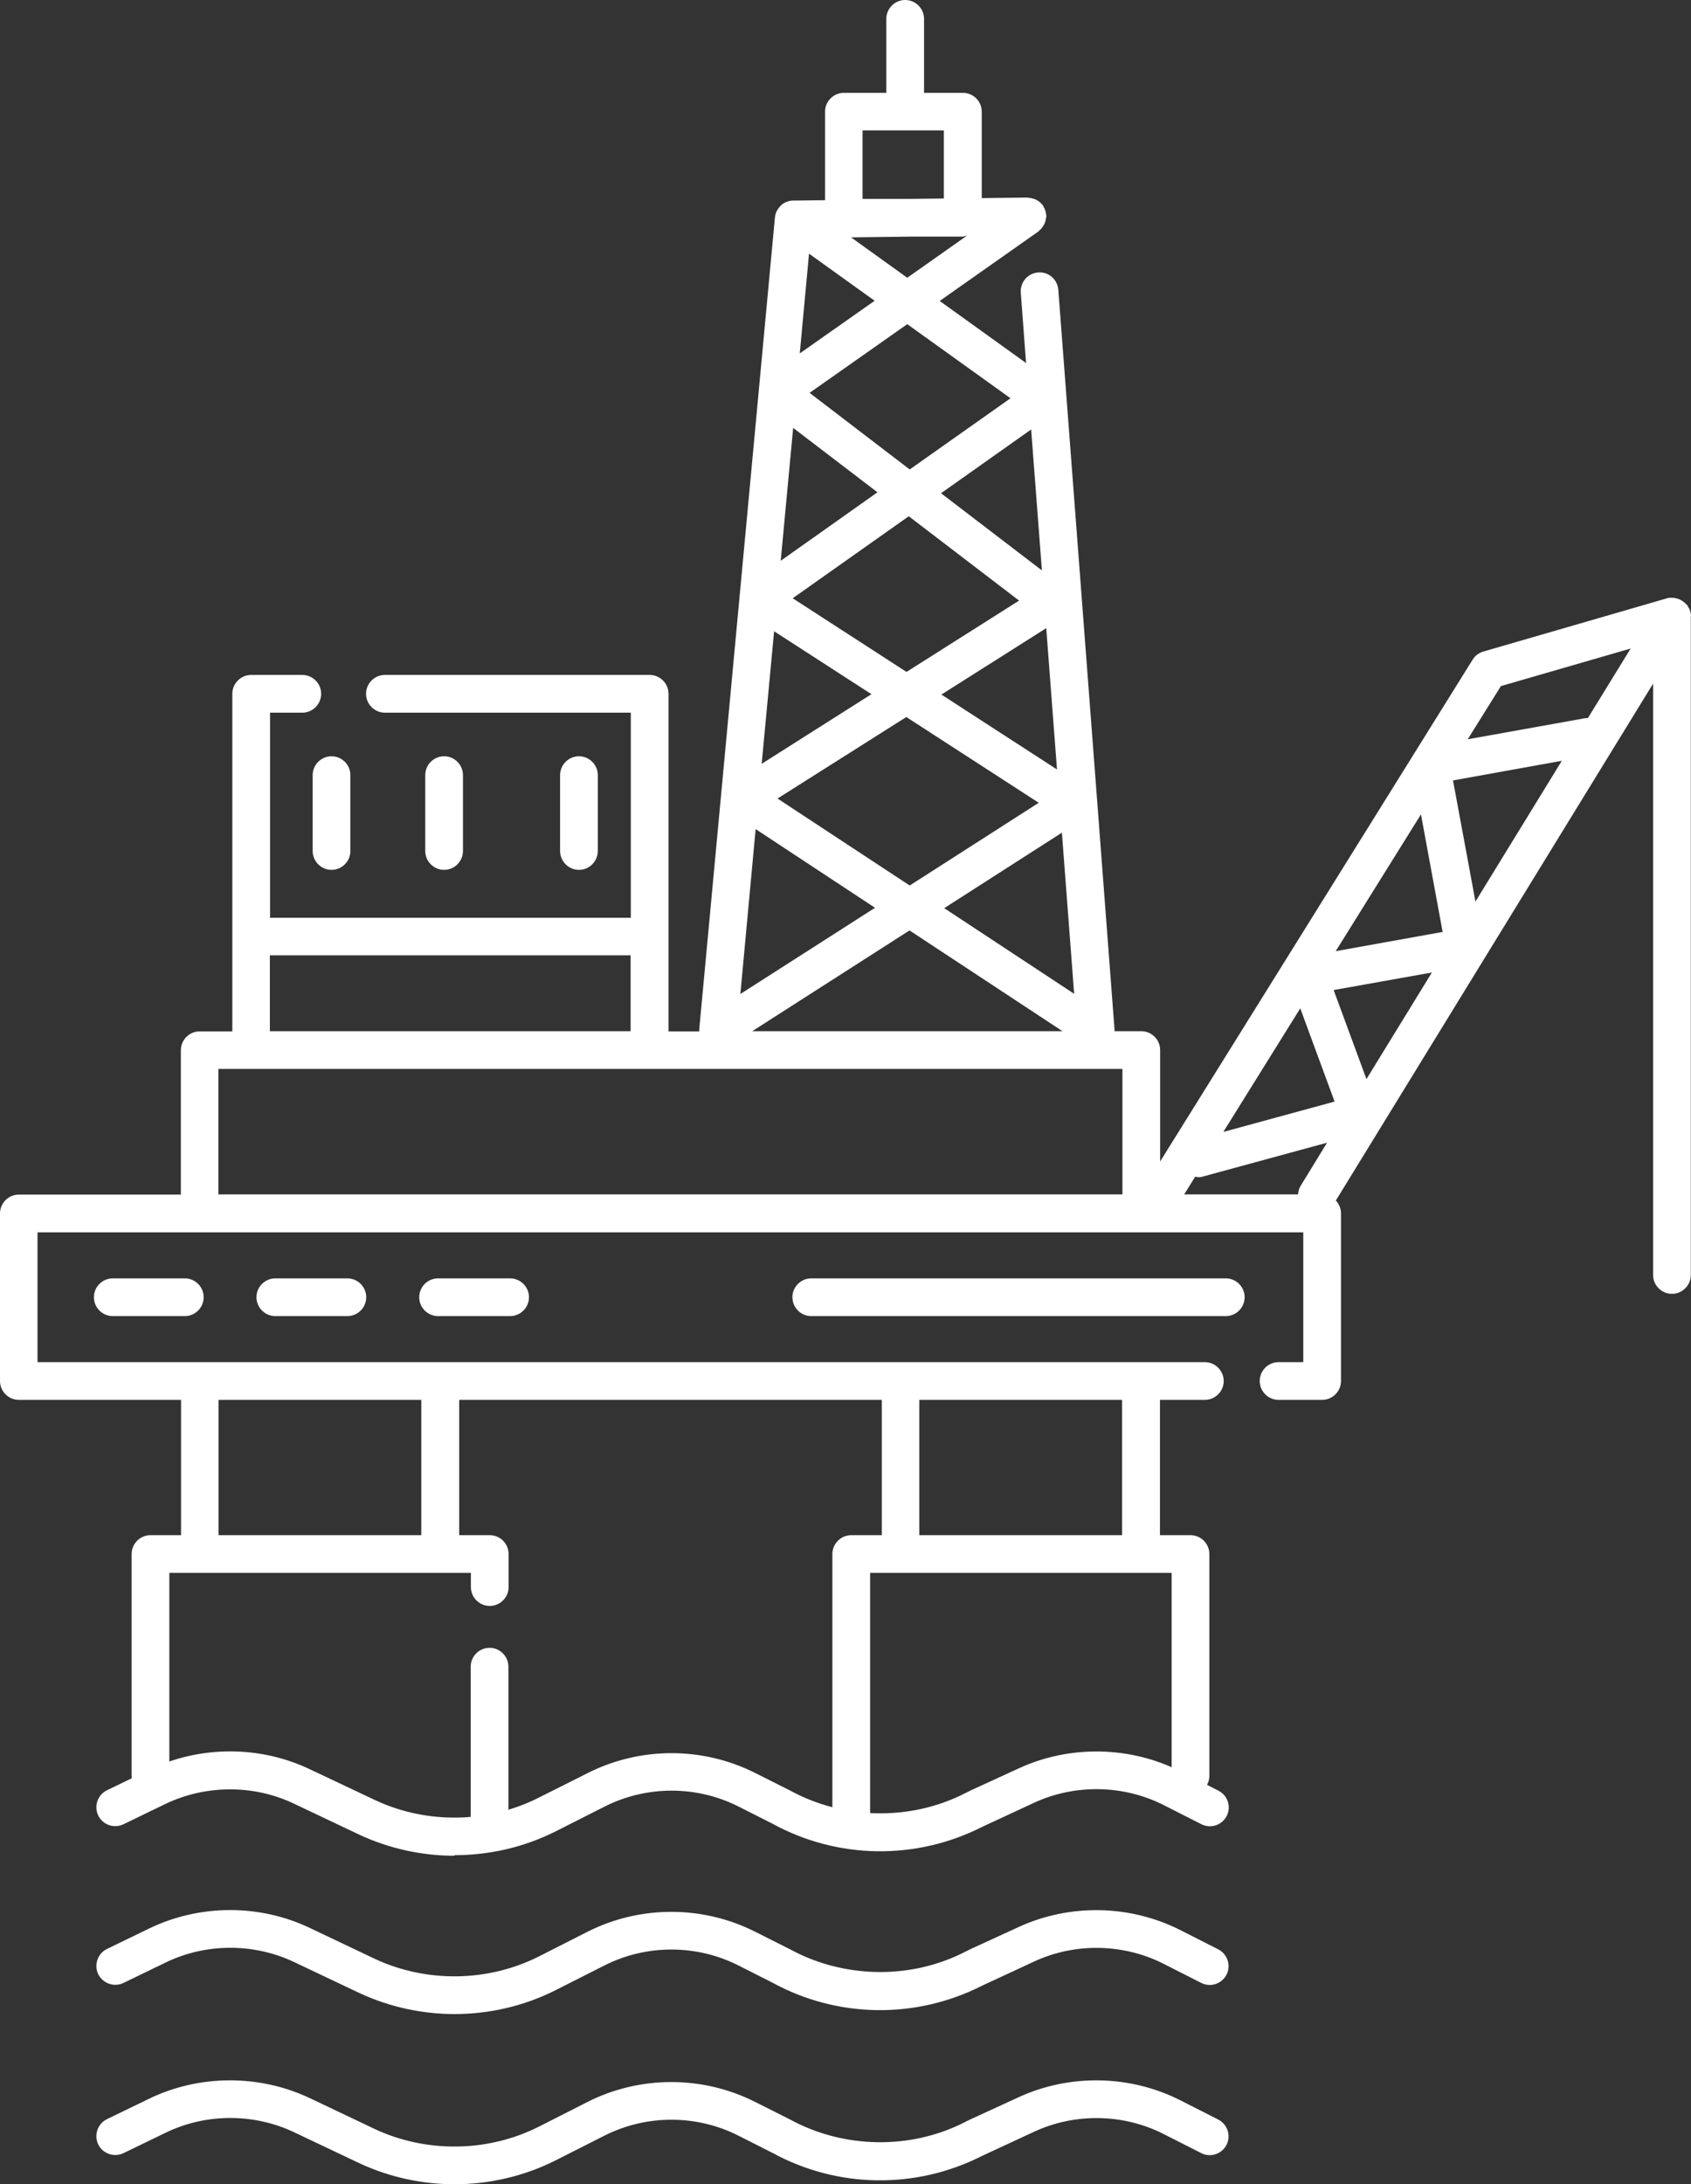 <?xml version="1.0" encoding="UTF-8"?>
<svg id="Calque_1" data-name="Calque 1" xmlns="http://www.w3.org/2000/svg" viewBox="0 0 89.67 115.76">
  <rect x="0" y="0" width="89.67" height="115.76" fill="#333333" stroke="none"/>
  <defs>
    <style>
      .cls-1 {
        fill: #fff;
      }
    </style>
  </defs>
  <path class="cls-1" d="M89.67,32.66c0-.12-.03-.23-.07-.35,0-.03-.03-.06-.05-.09-.03-.05-.05-.11-.08-.15-.02-.02-.04-.03-.06-.05l-.09-.09c-.06-.05-.13-.1-.2-.13-.03-.02-.06-.04-.1-.05-.11-.04-.23-.07-.35-.07h-.04c-.08,0-.16,0-.24.03l-9.73,2.82c-.24.07-.44.22-.57.43l-17.34,27.83c-.29.47-.15,1.09.32,1.38s1.09.15,1.38-.32l.93-1.49c.05,0,.1.03.16.03.09,0,.18-.01.26-.04l6.57-1.79-1.39,2.27c-.29.47-.14,1.09.33,1.38.16.1.34.15.52.15.34,0,.66-.17.85-.48l16.98-27.65v31.34c0,.55.45,1,1,1s1-.45,1-1v-34.9h0ZM64.87,59.99l4.08-6.55,1.82,4.94-5.9,1.61h0ZM72.46,57.19l-1.74-4.72,5.21-.93-3.47,5.65ZM70.83,50.41l4.52-7.25,1.15,6.23-5.67,1.02ZM78.24,47.78l-1.19-6.42,5.77-1.04-4.58,7.46ZM84.2,38.06s-.08-.01-.13,0l-6.24,1.12,1.76-2.82,6.88-1.99-2.27,3.69h0Z"/>
  <path class="cls-1" d="M25.96,87.33c-.55,0-1,.45-1,1v8.13c0,.55.45,1,1,1s1-.45,1-1v-8.13c0-.55-.45-1-1-1Z"/>
  <path class="cls-1" d="M70.11,63.3h-8.59v-7.65c0-.55-.45-1-1-1h-1.42v-.1l-2.98-39.19c-.04-.55-.52-.97-1.07-.92-.55.04-.96.52-.92,1.07l.28,3.73-4.58-3.29,5.23-3.68s.04-.04.06-.06c.05-.05.1-.09.14-.15.04-.05.07-.1.1-.15.03-.06.05-.11.07-.17.02-.07.03-.13.04-.2,0-.03.02-.06.02-.09s-.02-.06-.02-.1c0-.06-.02-.13-.04-.19-.02-.07-.05-.14-.09-.2-.01-.02-.02-.05-.03-.07s-.04-.03-.05-.05c-.05-.07-.11-.12-.18-.17-.04-.03-.07-.05-.11-.07-.07-.04-.14-.06-.21-.08-.06-.02-.12-.03-.18-.03-.03,0-.06-.02-.09-.02l-2.43.03v-4.58c0-.55-.45-1-1-1h-2.06V1c0-.55-.45-1-1-1s-1,.45-1,1v3.92h-2.25c-.55,0-1,.45-1,1v4.69l-1.66.02h-.07c-.12,0-.23.04-.34.08-.14.06-.26.15-.36.28-.05.06-.1.14-.14.21-.05.11-.08.23-.09.35l-4.01,42.99v.12h-1.63v-17.89c0-.55-.45-1-1-1h-14.04c-.55,0-1,.45-1,1s.45,1,1,1h13.04v10.87H14.32v-10.87h1.71c.55,0,1-.45,1-1s-.45-1-1-1h-2.71c-.55,0-1,.45-1,1v17.89h-1.73c-.55,0-1,.45-1,1v7.65H1c-.55,0-1,.45-1,1v8.88c0,.55.45,1,1,1h8.6v7.17h-1.62c-.55,0-1,.45-1,1v11.75c0,.55.45,1,1,1s1-.45,1-1v-10.75h15.99v.75c0,.55.45,1,1,1s1-.45,1-1v-1.75c0-.55-.45-1-1-1h-1.62v-7.17h22.41v7.17h-1.62c-.55,0-1,.45-1,1v14.1c0,.55.45,1,1,1s1-.45,1-1v-13.1h15.99v10.75c0,.55.45,1,1,1s1-.45,1-1v-11.75c0-.55-.45-1-1-1h-1.62v-7.17h2.38c.55,0,1-.45,1-1s-.45-1-1-1H1.99v-6.88h67.12v6.88h-1.31c-.55,0-1,.45-1,1s.45,1,1,1h2.31c.55,0,1-.45,1-1v-8.88c0-.55-.45-1-1-1h0ZM48.75,74.19h10.75v7.17h-10.75v-7.17ZM11.59,74.19h10.75v7.17h-10.75v-7.17ZM56.31,44.13l.65,8.54-6.89-4.54,6.24-4ZM55.09,42.54l-6.85,4.39-7.01-4.61,6.83-4.32,7.03,4.55h0ZM42.03,31.71l6.16-4.35,5.85,4.47-5.97,3.78-6.03-3.9h-.01ZM56.33,54.65h-16.44l8.34-5.34,8.11,5.34h-.01ZM56.05,40.78l-6.13-3.97,5.56-3.52.57,7.49ZM54.68,22.77l.57,7.46-5.35-4.09,4.78-3.38h0ZM53.58,21.11l-5.34,3.77-5.31-4.06,5.18-3.64,5.48,3.93h-.01ZM48.11,14.72l-2.98-2.14,3.12-.04h2.79c.07,0,.12-.03.18-.04h.04l-3.15,2.22ZM45.74,10.54v-3.63h4.31v3.61l-1.81.02h-2.5ZM42.91,13.45l3.47,2.49-3.97,2.79.49-5.28h.01ZM42.05,22.67l4.48,3.42-5.13,3.63.66-7.05h-.01ZM41.04,33.45l5.17,3.34-5.82,3.69.66-7.03h-.01ZM40.07,43.94l6.33,4.17-7.14,4.57.81-8.74ZM14.31,50.63h19.13v4.02H14.31v-4.02ZM59.52,63.3H11.58v-6.65h47.94s0,6.65,0,6.65Z"/>
  <path class="cls-1" d="M65,67.75h-21.98c-.55,0-1,.45-1,1s.45,1,1,1h21.98c.55,0,1-.45,1-1s-.45-1-1-1Z"/>
  <path class="cls-1" d="M9.8,67.75h-3.82c-.55,0-1,.45-1,1s.45,1,1,1h3.82c.55,0,1-.45,1-1s-.45-1-1-1Z"/>
  <path class="cls-1" d="M14.6,67.75c-.55,0-1,.45-1,1s.45,1,1,1h3.82c.55,0,1-.45,1-1s-.45-1-1-1h-3.82Z"/>
  <path class="cls-1" d="M23.23,67.75c-.55,0-1,.45-1,1s.45,1,1,1h3.82c.55,0,1-.45,1-1s-.45-1-1-1h-3.82Z"/>
  <path class="cls-1" d="M16.58,41.08v4.02c0,.55.45,1,1,1s1-.45,1-1v-4.02c0-.55-.45-1-1-1s-1,.45-1,1Z"/>
  <path class="cls-1" d="M24.55,45.1v-4.02c0-.55-.45-1-1-1s-1,.45-1,1v4.02c0,.55.45,1,1,1s1-.45,1-1Z"/>
  <path class="cls-1" d="M31.7,45.1v-4.02c0-.55-.45-1-1-1s-1,.45-1,1v4.02c0,.55.45,1,1,1s1-.45,1-1Z"/>
  <path class="cls-1" d="M24.11,115.76c-1.72,0-3.44-.37-5.02-1.1l-3.48-1.65c-2.14-1.02-4.69-1.02-6.83.02l-2.23,1.08c-.5.24-1.1.03-1.34-.46-.24-.5-.03-1.1.46-1.34l2.23-1.08c2.68-1.3,5.88-1.3,8.56-.02l3.45,1.64c2.73,1.26,5.96,1.21,8.64-.13l2.6-1.32c2.79-1.41,6.11-1.41,8.9,0l1.83.92c2.86,1.56,6.4,1.62,9.28.15l.3-.15,2.55-1.17c2.71-1.25,5.92-1.19,8.58.16l2.01,1.02c.49.25.69.85.44,1.34-.25.49-.85.69-1.34.44l-2.01-1.02c-2.12-1.07-4.67-1.12-6.84-.12l-2.78,1.29c-3.51,1.78-7.67,1.72-11.12-.17l-1.8-.91c-2.22-1.12-4.87-1.12-7.09,0l-2.61,1.32c-1.67.84-3.51,1.26-5.36,1.26h.02Z"/>
  <path class="cls-1" d="M24.11,106.74c-1.72,0-3.44-.37-5.02-1.1l-3.48-1.65c-2.14-1.02-4.69-1.02-6.83.02l-2.23,1.08c-.5.24-1.09.03-1.34-.46-.24-.5-.03-1.1.46-1.34l2.23-1.08c2.68-1.3,5.88-1.31,8.56-.02l3.45,1.64c2.73,1.26,5.96,1.21,8.64-.13l2.6-1.32c2.79-1.41,6.11-1.41,8.9,0l1.83.92c2.86,1.56,6.4,1.62,9.28.15l.3-.15,2.55-1.17c2.71-1.25,5.92-1.19,8.58.16l2.01,1.02c.49.25.69.85.44,1.34-.25.49-.85.69-1.34.44l-2.01-1.02c-2.12-1.07-4.68-1.12-6.84-.12l-2.78,1.29c-3.51,1.78-7.67,1.72-11.12-.17l-1.8-.91c-2.22-1.12-4.87-1.12-7.09,0l-2.61,1.32c-1.67.84-3.51,1.26-5.36,1.26h.02Z"/>
  <path class="cls-1" d="M24.11,98.35c-1.72,0-3.44-.37-5.02-1.1l-3.48-1.65c-2.14-1.03-4.69-1.02-6.83,0l-2.23,1.08c-.5.24-1.09.04-1.34-.46-.24-.5-.03-1.1.46-1.34l2.23-1.08c2.68-1.3,5.88-1.31,8.56-.02l3.45,1.63c2.73,1.27,5.96,1.22,8.64-.13l2.61-1.31c2.79-1.41,6.11-1.41,8.9,0l1.83.92c2.86,1.56,6.4,1.62,9.28.15l.3-.15,2.55-1.17c2.71-1.25,5.92-1.19,8.58.16l2.01,1.02c.49.25.69.85.44,1.34-.25.49-.85.69-1.34.44l-2.01-1.02c-2.12-1.07-4.68-1.12-6.84-.13l-2.78,1.29c-3.51,1.78-7.67,1.72-11.12-.17l-1.8-.91c-2.22-1.12-4.87-1.12-7.09,0l-2.61,1.32c-1.67.84-3.51,1.26-5.36,1.26v.02Z"/>
</svg>